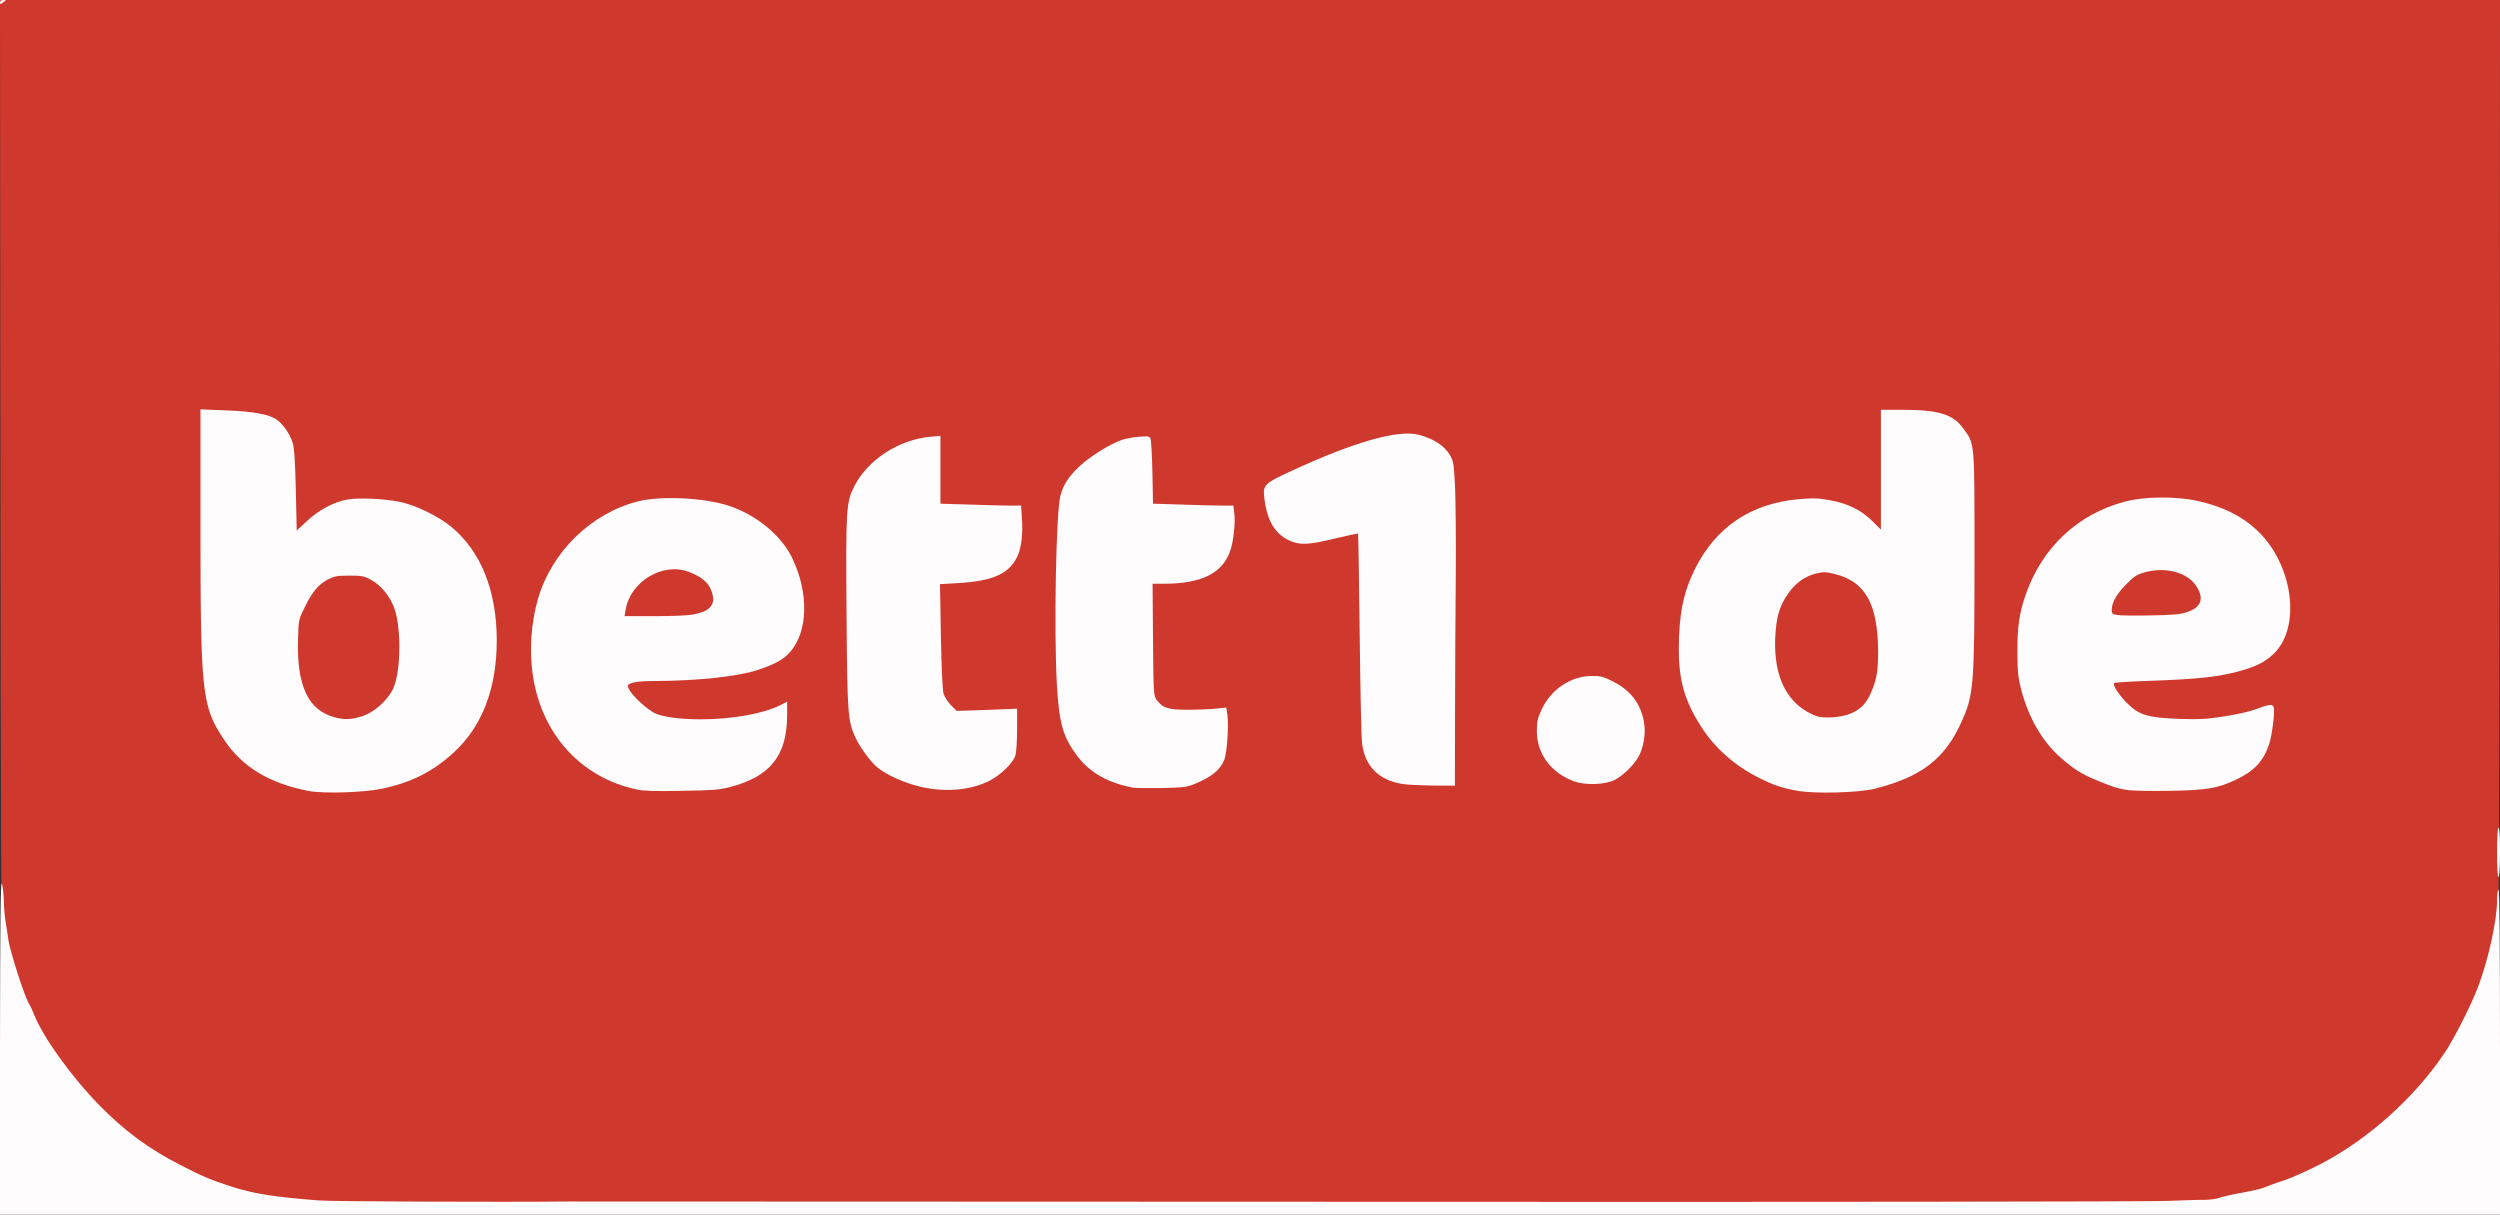 <?xml version="1.0" encoding="utf-8"?>
<!DOCTYPE svg PUBLIC "-//W3C//DTD SVG 1.0//EN" "http://www.w3.org/TR/2001/REC-SVG-20010904/DTD/svg10.dtd">
<svg version="1.0" xmlns="http://www.w3.org/2000/svg" width="848px" height="412px" viewBox="0 0 848 412" preserveAspectRatio="xMidYMid meet">
 <rect x="0" y="0" width="848" height="412" fill="#333333" stroke="none"/>
 <g fill="#cf382d">
  <path d="M114 409 c-26.05 -0.95 -37.05 -3.45 -54.45 -12.40 -10.75 -5.50 -18.90 -11.55 -27.60 -20.45 -9.40 -9.65 -18.90 -22.90 -21.95 -30.65 -0.60 -1.50 -1.25 -2.95 -1.50 -3.25 -1.35 -1.65 -6.70 -18.35 -7.60 -23.75 -0.50 -2.90 -0.65 -38.95 -0.75 -161.10 l-0.15 -157.40 424 0 424 0 -0.10 158.60 c-0.15 121.50 -0.30 159.05 -0.75 160.40 -0.35 0.95 -1.20 4.10 -1.90 7 -1.80 7.25 -4.25 13.50 -8.40 21.75 -5.90 11.70 -11.60 19.45 -21.20 28.75 -11.65 11.40 -27.45 21.55 -39.70 25.50 -2.60 0.80 -5.40 1.85 -6.30 2.25 -0.85 0.40 -4.15 1.20 -7.30 1.75 -3.15 0.55 -6.60 1.30 -7.70 1.70 -4.70 1.65 -28.30 1.75 -310.65 1.55 -153.05 -0.10 -281.75 -0.25 -286 -0.30 -4.25 -0.05 -13.60 0.05 -20.75 0.15 -7.15 0.15 -17.60 0.10 -23.25 -0.10z m14.10 -142.95 c18 -3.75 30.95 -15 36.30 -31.55 3.40 -10.40 3.40 -23.95 0.05 -34.50 -5.60 -17.50 -19.25 -28 -38.20 -29.35 -7.90 -0.55 -14.70 1.95 -20.75 7.65 -2.60 2.45 -3.70 3.20 -4.85 3.20 l-1.50 0 -0.30 -13.60 c-0.25 -10.20 -0.50 -14.30 -1.10 -16.25 -0.80 -2.75 -3.15 -6.20 -5.30 -7.75 -2.20 -1.65 -7.75 -2.75 -15.55 -3.15 l-7.40 -0.35 0 36.90 c0 56.80 0.50 60.85 8.10 72.25 6.10 9.15 15.35 14.70 28.60 17.25 4.70 0.90 15.70 0.50 21.90 -0.75z m506.25 0 c15.85 -3.95 23.85 -10.10 29.55 -22.80 4.05 -9.10 4.35 -12.45 4.35 -53.50 0 -38.80 0.10 -37.50 -3.75 -42.85 -3.35 -4.70 -8.50 -6.40 -19.40 -6.40 l-5.60 0 0 20.25 0 20.25 -1.60 0 c-1.35 0 -2.20 -0.55 -4.35 -2.75 -5.55 -5.65 -14 -8.30 -23.30 -7.30 -11.75 1.20 -21.45 6.35 -28.40 15.10 -7.35 9.20 -10.80 20 -10.85 34 0 9.50 2.25 16.80 7.80 25.35 5.70 8.80 16 16.65 26 19.85 7.65 2.45 21.35 2.80 29.55 0.80z m-388.35 -0.60 c10.90 -2.75 16.70 -7.85 18.75 -16.50 0.40 -1.75 0.75 -4.25 0.75 -5.50 l0 -2.25 -3.40 1.10 c-6.10 2.05 -11.35 2.75 -22.10 3.05 -10.95 0.25 -17 -0.40 -19.90 -2.20 -5.40 -3.35 -8.60 -7.25 -8.60 -10.45 0 -1.90 0.15 -2.15 1.55 -2.65 0.90 -0.30 4.20 -0.55 7.40 -0.55 6.95 0 19 -0.75 25.55 -1.55 5.15 -0.65 13.35 -3.15 16.75 -5.15 6.45 -3.80 9.55 -12.05 7.95 -21.20 -1.40 -8.20 -4.30 -13.75 -9.90 -19.35 -7.95 -7.90 -18.80 -11.75 -33.10 -11.75 -13.80 0 -27.20 6.95 -36 18.65 -7.15 9.50 -11.20 24.55 -9.75 36.35 1.85 15.05 8.40 26.50 19.55 33.95 4.70 3.15 10.75 5.75 16 6.85 5.15 1.10 22.95 0.55 28.50 -0.85z m502.75 0.35 c5.05 -1.05 11.50 -4.10 14.50 -6.85 3.50 -3.25 5.90 -9.05 6.35 -15.55 0.05 -1.05 -0.10 -1.90 -0.35 -1.90 -0.30 0 -1.85 0.45 -3.50 1 -1.65 0.55 -6.15 1.45 -10 2.05 -9.15 1.40 -24.05 1.15 -29.15 -0.45 -5.65 -1.80 -11.10 -7.65 -11.10 -11.95 l0 -2.10 2.65 -0.25 c1.40 -0.15 6.95 -0.40 12.25 -0.55 12.70 -0.35 19.25 -1 25.60 -2.50 11.70 -2.80 16.90 -7.35 18.80 -16.40 1.90 -9 -2.90 -21.85 -10.95 -29.20 -10 -9.20 -27.45 -13.20 -41.60 -9.45 -16 4.15 -28.10 15.55 -33.65 31.55 -3.20 9.25 -3.75 20.55 -1.45 29.40 3.85 14.65 12.55 25.10 25.35 30.45 5.65 2.35 7.65 3 11.25 3.45 4.95 0.65 20.50 0.15 25 -0.75z m-421.65 -0.05 c5 -1.05 9.45 -3.35 12.65 -6.55 3.30 -3.25 3.75 -4.75 3.75 -11.80 l0 -5.35 -10.25 0.30 -10.20 0.30 -2 -1.95 c-1.05 -1.10 -2.20 -2.85 -2.50 -3.95 -0.35 -1.25 -0.70 -9.10 -0.90 -21.05 l-0.30 -19.05 5.95 -0.35 c17.20 -0.95 22.20 -5.70 21.80 -20.40 l-0.10 -2.90 -3.90 0 c-2.20 0 -8.35 -0.15 -13.75 -0.35 l-9.85 -0.30 0 -11.45 0 -11.50 -2.10 0.35 c-10.25 1.65 -19.95 8.35 -24.15 16.75 -2.75 5.45 -2.90 7.70 -2.60 41.55 0.25 32.65 0.45 35.05 3.05 40.70 1.25 2.80 4.75 7.65 6.85 9.60 3.15 2.85 9.95 5.90 15.95 7.20 5.30 1.10 7.95 1.15 12.60 0.20z m76.65 -1.35 c5.60 -2.30 8.60 -4.65 10 -8.05 0.90 -2.10 1.55 -9.85 1.05 -12.45 l-0.30 -1.75 -9.65 0.05 c-8.75 0.05 -9.75 -0.05 -11.30 -0.95 -0.95 -0.55 -2.15 -1.65 -2.75 -2.40 -1 -1.40 -1.05 -2 -1.20 -21.90 l-0.15 -20.45 4.15 0 c16.95 -0.05 24.05 -6.55 23.45 -21.60 l-0.05 -1.90 -3.90 0 c-2.20 0 -8.35 -0.15 -13.70 -0.35 l-9.80 -0.30 -0.20 -10.55 c-0.15 -5.80 -0.40 -10.95 -0.65 -11.45 -0.30 -0.75 -0.75 -0.85 -2.70 -0.55 -3.40 0.50 -5.55 1.30 -10.35 4 -4.90 2.75 -10.65 7.80 -12.55 11.05 -2.05 3.55 -2.60 6.80 -3.15 18.15 -1 22.30 -0.40 52.15 1.25 60 1.25 5.95 5.45 12.90 9.90 16.40 3.70 3 9.15 5.30 14.85 6.30 0.70 0.10 4.30 0.15 8 0.05 5.80 -0.10 7.20 -0.30 9.75 -1.35z m88.25 -23.75 c0.05 -13.45 0.15 -33.90 0.25 -45.55 0.10 -11.60 0 -24.70 -0.20 -29.05 -0.40 -7.25 -0.55 -8.20 -1.70 -10.15 -2.60 -4.45 -9.70 -7.85 -15.05 -7.15 -7.70 1 -21.25 5.75 -36.55 12.85 -3.55 1.65 -6.90 3.35 -7.35 3.80 -2 1.70 -0.15 9.70 3 13.20 2 2.25 6.05 4.40 8.25 4.40 0.75 0 4.55 -0.80 8.35 -1.75 3.80 -0.95 7.95 -1.75 9.15 -1.75 l2.20 0 0.35 33.50 c0.20 18.40 0.55 35.30 0.80 37.55 0.35 3.15 0.80 4.60 1.95 6.40 4 6.25 8.20 7.85 20.70 8 l5.85 0.05 0 -24.35z m54.10 22.40 c1.30 -0.60 3.40 -2.20 4.70 -3.45 4.70 -4.75 6.30 -9.60 4.95 -14.85 -1.55 -5.85 -4.55 -9.35 -10.55 -12.30 -4.25 -2.10 -6.50 -2.10 -10.95 0 -4.55 2.10 -7.75 5.25 -9.75 9.60 -1.95 4.25 -2.10 7.20 -0.55 10.75 1.70 3.80 3.40 6 6.35 8 5.50 3.80 11 4.60 15.80 2.25z"/>
  <path d="M111.80 244.75 c-1.40 -0.40 -3.40 -1.35 -4.45 -2.10 -6.05 -4.25 -8.10 -11.10 -7.75 -25.85 l0.15 -8.05 2.05 -4.25 c2.50 -5.15 4.80 -7.85 8 -9.50 2.25 -1.15 3 -1.25 8.70 -1.25 5.95 0 6.35 0.05 8.90 1.45 5 2.80 8.30 8.35 9.10 15.40 1.10 9.60 0.35 20.45 -1.75 24.75 -1.95 3.95 -6.50 7.90 -10.55 9.15 -3.80 1.15 -8.70 1.25 -12.40 0.25z"/>
  <path d="M614.50 244.35 c-6.90 -2.60 -11.55 -8.50 -13.30 -16.85 -1.15 -5.45 -0.75 -17 0.75 -21.60 1.25 -3.85 4.70 -8.85 7.40 -10.60 4.10 -2.75 9.30 -3.45 14.85 -2 10.30 2.65 14.25 10.10 14.40 27.40 0.10 8.25 -0.40 11.20 -2.60 16.05 -2.60 5.75 -6.35 7.85 -14.50 8.10 -3.55 0.10 -5.80 -0.05 -7 -0.50z"/>
  <path d="M210.60 207.15 c0.30 -4.40 1.65 -7.30 4.65 -10.30 3.55 -3.55 7 -5 12.35 -5.25 7.10 -0.30 13.05 2.35 15 6.75 1.45 3.25 1.15 8.35 -0.60 9.65 -2.50 1.90 -4.50 2.15 -18.20 2.35 l-13.45 0.25 0.25 -3.45z"/>
  <path d="M716.50 210.10 l-1.75 -0.35 0 -3 c0.05 -3.90 1.15 -6.20 5 -10.10 3.80 -3.90 6.65 -4.90 13.90 -4.85 4.40 0.05 5.15 0.20 8.15 1.70 4.45 2.20 6.20 4.80 6.20 9.35 0 6.15 -2.70 7.20 -18.75 7.45 -6.05 0.05 -11.80 -0.05 -12.75 -0.20z"/>
 </g>
 <g fill="#fefcfd">
  <path d="M0 355.40 c0.05 -41.55 0.20 -56.40 0.60 -55.70 0.30 0.50 0.60 3.20 0.70 6 0.10 2.80 0.40 6.20 0.70 7.55 0.25 1.40 0.60 3.75 0.80 5.25 0.45 3.90 5.90 20.65 7.20 22.25 0.25 0.30 0.90 1.75 1.50 3.25 3.05 7.75 12.55 21 21.95 30.65 8.70 8.90 16.85 14.95 27.60 20.45 7.65 3.95 10.30 5.05 16.85 7.20 8 2.60 14.40 3.65 30.35 4.90 4.50 0.35 61.95 0.60 84.50 0.35 3 0 26.15 0 277.50 0.10 140.55 0.10 259.80 -0.05 265 -0.30 5.25 -0.20 10.85 -0.40 12.50 -0.35 1.65 0 4 -0.30 5.20 -0.75 1.20 -0.40 4.75 -1.20 7.90 -1.75 3.15 -0.55 6.45 -1.35 7.30 -1.75 0.90 -0.40 3.70 -1.45 6.30 -2.25 2.60 -0.85 8.20 -3.35 12.40 -5.50 16.30 -8.40 32.25 -22.70 42.45 -38 3.25 -4.85 9.10 -16.45 11.35 -22.50 3.50 -9.35 6.35 -22.50 6.35 -29.05 0 -1.85 0.25 -3.55 0.50 -3.70 0.35 -0.20 0.50 18.25 0.50 54.95 l0 55.30 -424 0 -424 0 0 -56.60z"/>
  <path d="M847 289.30 c0 -4.95 0.20 -8.35 0.50 -8.55 0.35 -0.20 0.50 2.65 0.50 8.20 0 5.35 -0.20 8.55 -0.50 8.55 -0.30 0 -0.50 -3.05 -0.50 -8.20z"/>
  <path d="M104.70 268.30 c-13.25 -2.55 -22.50 -8.10 -28.60 -17.25 -7.65 -11.45 -8.10 -15.30 -8.10 -73.75 l0 -38.45 8.75 0.35 c9.30 0.35 14.80 1.40 17.20 3.20 2.15 1.55 4.50 5 5.30 7.75 0.60 1.95 0.85 6.05 1.10 16.20 l0.30 13.60 3.40 -3.15 c3.90 -3.70 9.20 -6.55 13.70 -7.35 3.75 -0.70 12.70 -0.30 18 0.80 5.25 1.10 13.05 4.90 17.40 8.50 10 8.30 15.35 21.70 15.35 38.50 0 16.20 -4.90 29.05 -14.50 37.90 -7.05 6.55 -14.50 10.30 -24.50 12.40 -6.25 1.30 -19.80 1.70 -24.80 0.75z m18 -25.30 c4.10 -1.30 8.60 -5.20 10.60 -9.30 2.85 -5.80 2.90 -22.20 0.05 -28.40 -1.80 -3.95 -4.35 -6.85 -7.45 -8.60 -2.40 -1.30 -3.10 -1.45 -7.40 -1.45 -4.05 0 -5.10 0.20 -7.20 1.25 -3.20 1.65 -5.50 4.35 -7.95 9.50 -2.05 4.15 -2.10 4.30 -2.25 10.75 -0.50 15.70 3.35 24.05 12.20 26.50 3.50 0.95 5.65 0.90 9.40 -0.25z"/>
  <path d="M609.80 268.25 c-5.20 -0.90 -8.20 -1.90 -13.05 -4.35 -8.15 -4.05 -14.85 -9.95 -19.45 -17 -5.80 -8.90 -7.85 -15.85 -7.85 -26.65 0 -11.65 1.55 -19.30 5.40 -27.10 7.10 -14.30 18.90 -22.30 35 -23.80 5.20 -0.45 6.75 -0.40 10.70 0.30 6.10 1.05 10.85 3.40 14.60 7.15 l2.85 2.85 0 -20.30 0 -20.35 7.10 0 c12.50 0 17.40 1.50 20.90 6.40 3.90 5.40 3.75 3.85 3.75 44.35 0 42.70 -0.25 45.85 -4.35 55 -5.70 12.70 -13.65 18.80 -29.55 22.80 -5.40 1.35 -20.15 1.75 -26.05 0.70z m18 -26.25 c3.35 -1.45 5.10 -3.20 6.70 -6.75 2.05 -4.60 2.55 -7.35 2.55 -14.35 -0.10 -16.05 -4.30 -23.60 -14.70 -26.20 -3 -0.75 -3.80 -0.75 -6.20 -0.20 -3.85 0.95 -6.75 2.95 -9.40 6.55 -3.10 4.20 -4.30 8.30 -4.60 15.45 -0.55 13.50 4.30 22.70 13.85 26.35 2.50 0.95 8.75 0.55 11.80 -0.85z"/>
  <path d="M216 267.80 c-18.85 -4 -32.25 -18.65 -35.25 -38.65 -1.25 -8.35 -0.65 -17.65 1.70 -25.90 4.65 -16.10 18.05 -29.15 34 -33.20 7.70 -1.90 22.10 -1.25 30.45 1.40 9.45 3.05 18 10 21.75 17.70 5.75 11.80 5.50 25.05 -0.65 32 -2.20 2.55 -4.95 4.05 -10.80 6.05 -6.90 2.30 -20.45 3.75 -35.25 3.80 -5.90 0 -8.95 0.60 -8.95 1.70 0 1.70 4.55 6.45 8.60 8.95 2.30 1.40 8.65 2.35 16.05 2.35 10.50 0 21.20 -1.90 26.90 -4.75 l2.45 -1.25 0 4.60 c-0.05 13.75 -5.75 20.85 -19.50 24.40 -3.60 0.90 -6.05 1.10 -16.25 1.25 -8.95 0.20 -12.85 0.05 -15.25 -0.45z m18.70 -59.30 c6.40 -1.05 8.40 -3.55 6.55 -8.25 -1 -2.70 -3.40 -4.70 -7.70 -6.30 -8.80 -3.30 -19.80 3.35 -21.35 12.95 l-0.35 2.10 9.95 0 c5.50 0 11.25 -0.20 12.90 -0.50z"/>
  <path d="M722.25 268.05 c-3.60 -0.45 -5.60 -1.10 -11.25 -3.45 -4.90 -2.05 -7.50 -3.65 -11.95 -7.55 -6.15 -5.30 -10.90 -13.45 -13.40 -22.90 -1.10 -4.25 -1.30 -6 -1.35 -12.90 -0.05 -8.45 0.65 -13.30 2.80 -19.50 5.55 -16 17.60 -27.35 33.65 -31.60 6.80 -1.80 17.45 -1.85 24.85 -0.20 8.25 1.85 14.65 5 19.75 9.70 12.30 11.30 15.40 32.70 6.05 41.95 -3.05 3.05 -6.55 4.75 -13.10 6.40 -6.65 1.70 -13.70 2.40 -29.40 2.95 -6.30 0.20 -11.55 0.55 -11.75 0.75 -0.65 0.60 1.55 4 4.45 6.90 4.05 4 7 4.85 17.65 5.25 6.70 0.20 9.20 0.10 15.20 -0.85 3.95 -0.60 8.70 -1.65 10.50 -2.35 4.90 -1.85 5.90 -1.95 6.30 -0.70 0.45 1.40 -0.55 9.45 -1.55 12.45 -1.95 5.80 -5.05 9.15 -11.40 12.15 -6.05 2.85 -9.85 3.50 -22.30 3.70 -5.90 0.10 -12.10 0 -13.75 -0.20z m19.20 -60.30 c5.15 -1.60 6.35 -4.50 3.60 -8.85 -3.05 -4.80 -10.60 -6.80 -17.80 -4.70 -2.50 0.75 -3.50 1.40 -6 3.95 -3.25 3.30 -4.85 6.05 -4.95 8.55 -0.05 1.40 0.15 1.60 1.70 1.90 0.95 0.20 6.05 0.25 11.25 0.15 7.15 -0.10 10.15 -0.35 12.20 -1z"/>
  <path d="M313 267.05 c-6 -1.30 -12.80 -4.35 -15.95 -7.20 -2.10 -1.95 -5.60 -6.80 -6.85 -9.60 -2.65 -5.75 -2.80 -7.95 -3.05 -42.20 -0.25 -35.50 -0.15 -37.60 2.60 -43.05 4.50 -9 15.25 -15.95 25.85 -16.85 l3.40 -0.30 0 11.50 0 11.50 9.85 0.30 c5.40 0.20 11.55 0.35 13.65 0.35 l3.85 0 0.30 4.40 c0.35 4.80 -0.15 9.40 -1.30 12.25 -2.70 6.35 -8.20 8.95 -20.55 9.65 l-5.95 0.35 0.30 17.55 c0.20 10.60 0.55 18.35 0.90 19.55 0.30 1.10 1.45 2.85 2.50 3.95 l1.95 1.95 10.25 -0.35 10.25 -0.40 0 6.95 c0 3.80 -0.25 7.75 -0.55 8.80 -0.70 2.60 -5.10 6.85 -9.05 8.80 -6.20 3.05 -14.30 3.80 -22.40 2.10z"/>
  <path d="M384.50 267.20 c-8.40 -1.50 -14.85 -5.10 -19.05 -10.70 -4.90 -6.55 -6.15 -10.90 -6.95 -24.10 -1.05 -18.55 -0.30 -58.60 1.20 -64.30 1.05 -3.85 2.80 -6.50 6.70 -10.15 3.45 -3.20 10.30 -7.45 14.15 -8.75 1.10 -0.40 3.65 -0.85 5.65 -1.05 3.25 -0.25 3.70 -0.20 4.05 0.65 0.25 0.55 0.50 5.70 0.65 11.50 l0.20 10.55 9.80 0.30 c5.35 0.20 11.50 0.35 13.60 0.35 l3.85 0 0.35 2.90 c0.35 3 -0.30 9.05 -1.30 12.10 -2.50 7.80 -9.60 11.45 -22.30 11.50 l-4.15 0 0.15 18.95 c0.15 18.40 0.20 19 1.20 20.40 2.15 2.85 3.80 3.40 10.70 3.40 3.45 0 7.75 -0.20 9.60 -0.40 l3.35 -0.35 0.35 2.35 c0.55 3.65 -0.10 13.20 -1.05 15.40 -1.40 3.50 -4.30 5.80 -10 8.15 -2.70 1.10 -3.80 1.25 -11.25 1.40 -4.55 0.05 -8.80 0 -9.50 -0.10z"/>
  <path d="M475.85 265.95 c-8.10 -1.20 -12.95 -6.05 -13.85 -13.95 -0.25 -2.25 -0.60 -19.05 -0.80 -37.40 -0.20 -18.35 -0.45 -33.45 -0.55 -33.60 -0.10 -0.10 -3.60 0.65 -7.80 1.65 -8.90 2.20 -12.05 2.35 -15.60 0.65 -4.95 -2.30 -7.65 -7.10 -8.45 -14.90 -0.40 -3.85 0.35 -4.55 8.45 -8.30 22.10 -10.25 37.05 -14.50 44.10 -12.60 5.05 1.35 8.65 3.75 10.50 6.90 1.15 2 1.30 2.90 1.70 10.50 0.20 4.60 0.35 18.35 0.25 30.60 -0.10 12.25 -0.25 33.20 -0.25 46.65 l-0.05 24.35 -7.35 -0.05 c-4.10 -0.05 -8.70 -0.25 -10.30 -0.50z"/>
  <path d="M534.10 265.10 c-7.90 -2.85 -12.80 -9.30 -12.80 -17.10 0 -3.20 0.20 -4.25 1.65 -7.40 3.15 -6.75 9.85 -11.25 16.80 -11.30 3.20 -0.05 4 0.15 7.45 1.90 6.35 3.25 9.80 8.10 10.60 14.95 0.40 3.30 -0.50 7.95 -2.05 10.60 -1.65 2.90 -5.40 6.50 -8.15 7.85 -3.25 1.60 -9.70 1.80 -13.50 0.50z"/>
  <path d="M0 0.80 c0 -0.50 0.40 -0.80 1.10 -0.80 0.60 0 0.95 0.05 0.85 0.15 -0.10 0.05 -0.60 0.45 -1.05 0.80 -0.75 0.60 -0.90 0.55 -0.90 -0.15z"/>
 </g>
</svg>